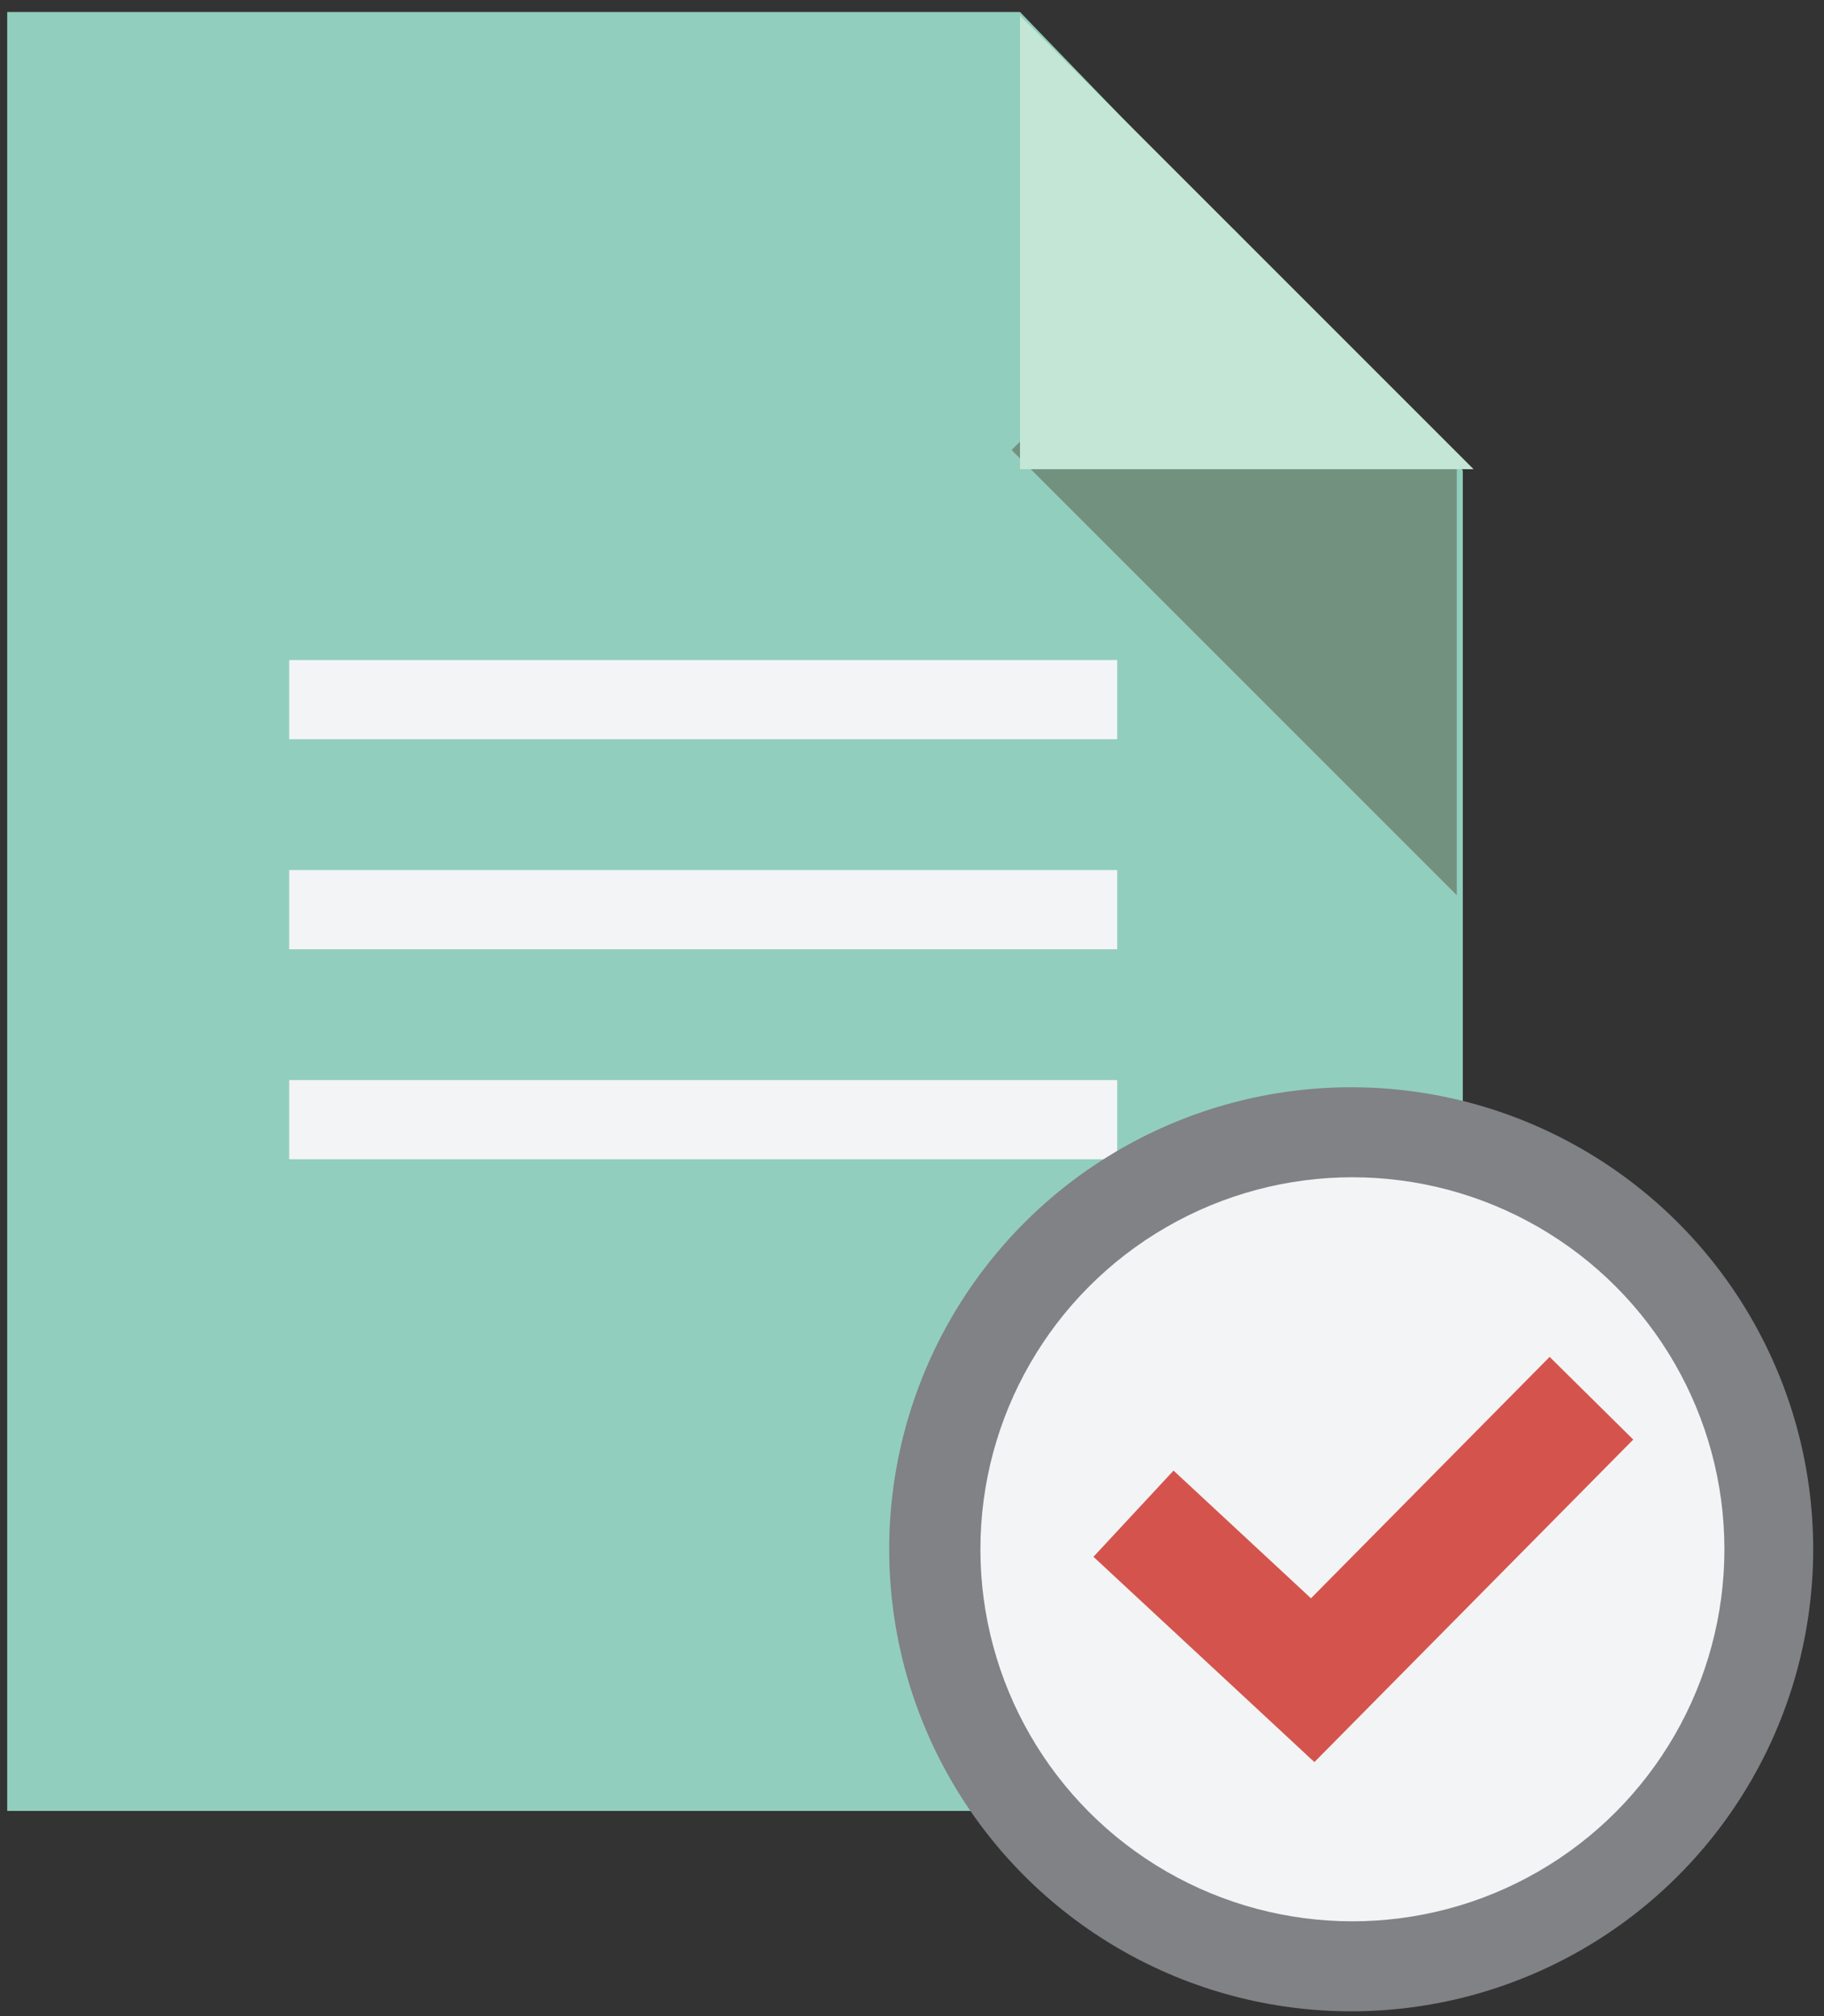 <?xml version="1.0" encoding="utf-8"?>
<!-- Generator: Adobe Illustrator 18.1.1, SVG Export Plug-In . SVG Version: 6.00 Build 0)  -->
<svg version="1.1" xmlns="http://www.w3.org/2000/svg" xmlns:xlink="http://www.w3.org/1999/xlink" x="0px" y="0px"
	 viewBox="0 0 152 168" enable-background="new 0 0 152 168" xml:space="preserve">
<rect x="0" y="0" width="152" height="168" fill="#333333" stroke="none"/>
<g id="Layer_2">
</g>
<g id="Layer_1">
	<g>
		<g>
			<g>
				<polygon fill="#92CEBD" points="121.9,39.2 121.9,150.9 0.6,150.9 0.6,1 85,1 				"/>
				<polygon fill="#73917F" points="84.3,37.5 121.4,74.6 121.4,38.4 102.8,19.1 				"/>
				<polygon fill="#C3E6D6" points="85,1.3 85,39.1 122.8,39.1 				"/>
				<g>
					<rect x="24.1" y="55" fill="#F3F4F5" width="69" height="6.6"/>
					<rect x="24.1" y="72.5" fill="#F3F4F5" width="69" height="6.6"/>
					<rect x="24.1" y="90" fill="#F3F4F5" width="69" height="6.6"/>
				</g>
			</g>
		</g>
		<g>
			<circle fill="#808285" cx="112.6" cy="129.1" r="38.5"/>
			<circle fill="#F3F4F5" cx="112.7" cy="129.1" r="31"/>
		</g>
		
			<rect x="91.1" y="129.6" transform="matrix(0.733 0.681 -0.681 0.733 119.276 -34.493)" fill="#D4544D" width="24.8" height="9.8"/>
		
			<rect x="100.4" y="125.1" transform="matrix(-0.703 0.711 -0.711 -0.703 295.632 136.518)" fill="#D4544D" width="37.8" height="9.8"/>
	</g>
</g>
</svg>

